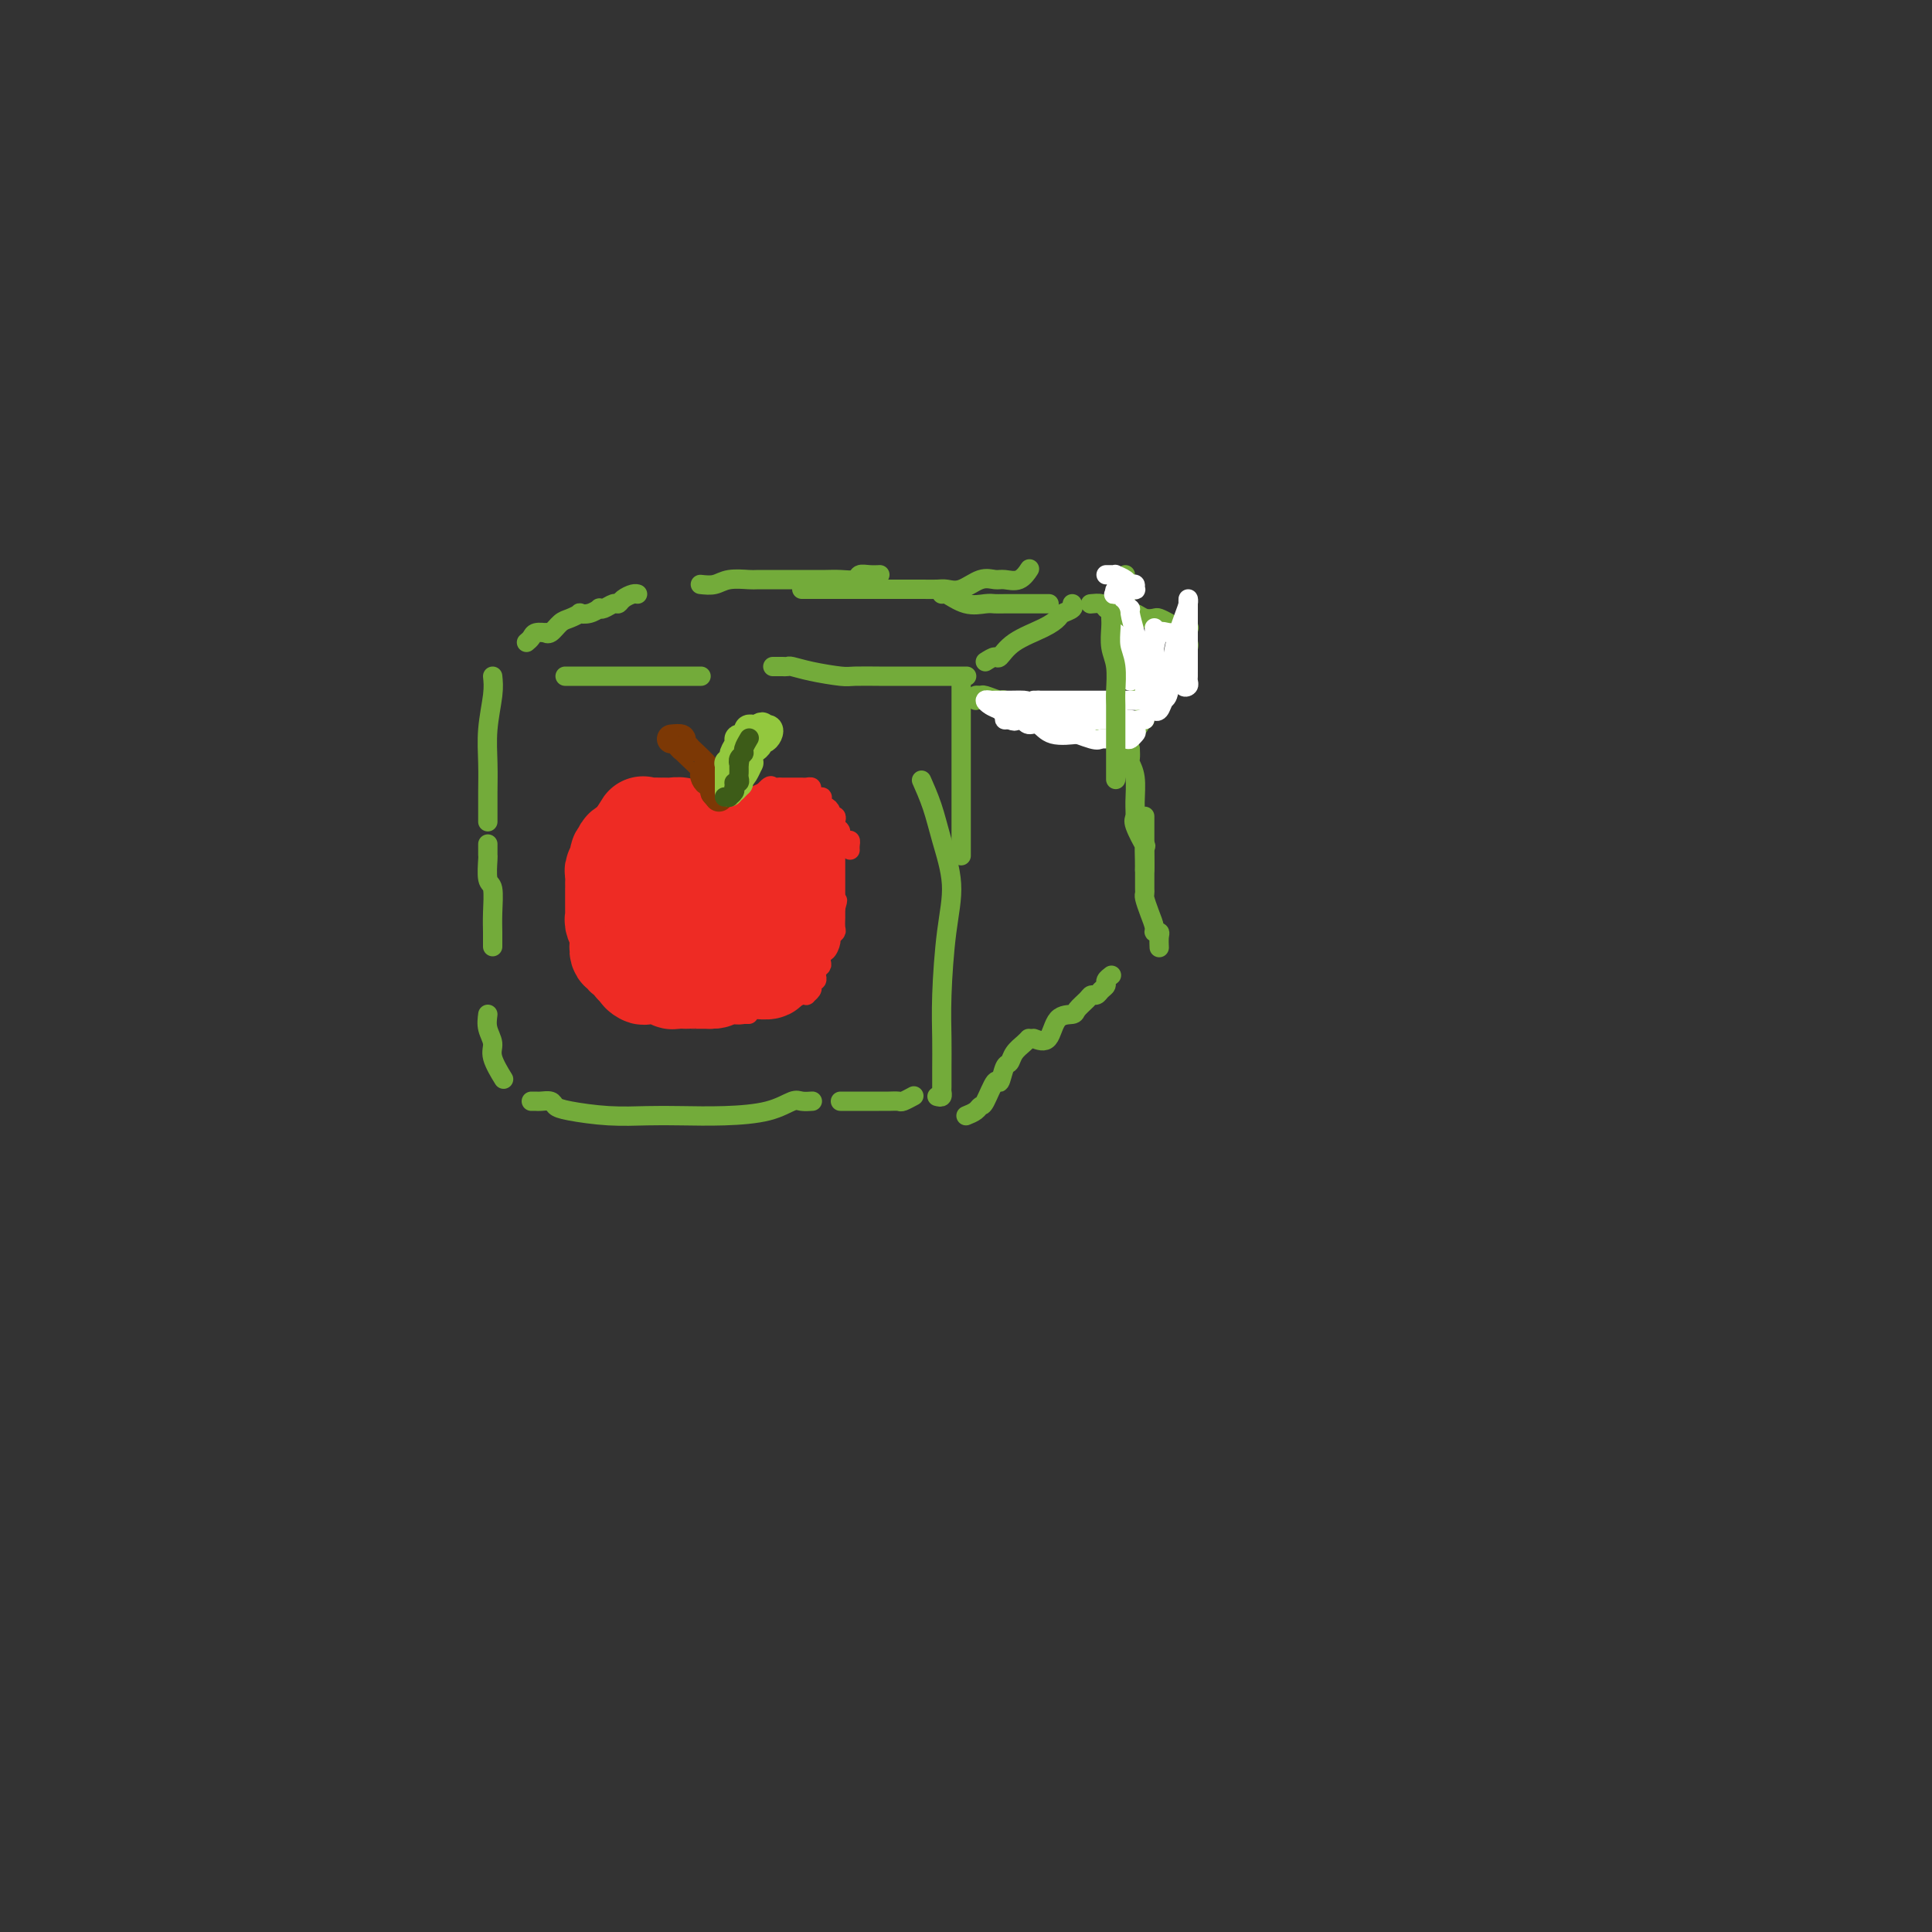 <svg viewBox='0 0 400 400' version='1.1' xmlns='http://www.w3.org/2000/svg' xmlns:xlink='http://www.w3.org/1999/xlink'><rect x="0" y="0" width="400" height="400" fill="#333333" stroke="none"/><g fill='none' stroke='#73AB3A' stroke-width='4' stroke-linecap='round' stroke-linejoin='round'><path d='M102,140c0.113,1.069 0.226,2.138 0,4c-0.226,1.862 -0.793,4.517 -1,7c-0.207,2.483 -0.056,4.795 0,7c0.056,2.205 0.015,4.302 0,6c-0.015,1.698 -0.004,2.996 0,4c0.004,1.004 0.001,1.716 0,2c-0.001,0.284 -0.001,0.142 0,0'/><path d='M101,175c0.002,-0.227 0.004,-0.453 0,0c-0.004,0.453 -0.015,1.587 0,2c0.015,0.413 0.057,0.106 0,1c-0.057,0.894 -0.211,2.988 0,4c0.211,1.012 0.789,0.940 1,2c0.211,1.060 0.057,3.251 0,5c-0.057,1.749 -0.015,3.056 0,4c0.015,0.944 0.004,1.523 0,2c-0.004,0.477 -0.001,0.850 0,1c0.001,0.150 0.001,0.075 0,0'/><path d='M101,210c-0.129,0.987 -0.258,1.974 0,3c0.258,1.026 0.904,2.089 1,3c0.096,0.911 -0.359,1.668 0,3c0.359,1.332 1.531,3.238 2,4c0.469,0.762 0.234,0.381 0,0'/><path d='M110,228c0.365,-0.007 0.730,-0.013 1,0c0.270,0.013 0.446,0.046 1,0c0.554,-0.046 1.486,-0.170 2,0c0.514,0.170 0.608,0.634 1,1c0.392,0.366 1.080,0.634 3,1c1.920,0.366 5.072,0.828 8,1c2.928,0.172 5.632,0.053 8,0c2.368,-0.053 4.402,-0.038 7,0c2.598,0.038 5.761,0.101 9,0c3.239,-0.101 6.553,-0.367 9,-1c2.447,-0.633 4.027,-1.634 5,-2c0.973,-0.366 1.339,-0.099 2,0c0.661,0.099 1.617,0.028 2,0c0.383,-0.028 0.191,-0.014 0,0'/><path d='M174,228c0.760,-0.000 1.520,-0.000 2,0c0.480,0.000 0.681,0.000 1,0c0.319,-0.000 0.758,-0.000 1,0c0.242,0.000 0.287,0.001 1,0c0.713,-0.001 2.093,-0.004 3,0c0.907,0.004 1.340,0.015 2,0c0.660,-0.015 1.548,-0.056 2,0c0.452,0.056 0.468,0.207 1,0c0.532,-0.207 1.581,-0.774 2,-1c0.419,-0.226 0.210,-0.113 0,0'/><path d='M194,227c0.423,0.106 0.845,0.212 1,0c0.155,-0.212 0.041,-0.741 0,-1c-0.041,-0.259 -0.009,-0.246 0,-1c0.009,-0.754 -0.006,-2.273 0,-4c0.006,-1.727 0.034,-3.660 0,-6c-0.034,-2.340 -0.130,-5.086 0,-9c0.130,-3.914 0.486,-8.997 1,-13c0.514,-4.003 1.185,-6.926 1,-10c-0.185,-3.074 -1.225,-6.298 -2,-9c-0.775,-2.702 -1.286,-4.881 -2,-7c-0.714,-2.119 -1.633,-4.177 -2,-5c-0.367,-0.823 -0.184,-0.412 0,0'/><path d='M199,142c0.000,0.427 0.000,0.855 0,2c0.000,1.145 0.000,3.009 0,5c-0.000,1.991 0.000,4.109 0,6c0.000,1.891 0.000,3.553 0,5c0.000,1.447 0.000,2.677 0,4c0.000,1.323 0.000,2.738 0,4c0.000,1.262 0.000,2.370 0,3c0.000,0.630 0.000,0.782 0,1c0.000,0.218 0.000,0.502 0,1c0.000,0.498 0.000,1.211 0,2c0.000,0.789 0.000,1.654 0,2c0.000,0.346 0.000,0.173 0,0'/><path d='M117,140c0.521,0.000 1.042,0.000 2,0c0.958,0.000 2.353,0.000 4,0c1.647,0.000 3.547,-0.000 5,0c1.453,0.000 2.460,0.000 4,0c1.540,-0.000 3.614,0.000 5,0c1.386,0.000 2.083,0.000 3,0c0.917,0.000 2.055,0.000 3,0c0.945,0.000 1.699,0.000 2,0c0.301,0.000 0.151,0.000 0,0'/><path d='M160,138c0.337,0.002 0.674,0.003 1,0c0.326,-0.003 0.640,-0.011 1,0c0.360,0.011 0.765,0.041 1,0c0.235,-0.041 0.300,-0.155 1,0c0.700,0.155 2.034,0.577 4,1c1.966,0.423 4.562,0.845 6,1c1.438,0.155 1.717,0.041 3,0c1.283,-0.041 3.568,-0.011 5,0c1.432,0.011 2.009,0.003 3,0c0.991,-0.003 2.395,-0.001 4,0c1.605,0.001 3.409,0.000 5,0c1.591,-0.000 2.967,-0.000 4,0c1.033,0.000 1.724,0.000 2,0c0.276,-0.000 0.138,-0.000 0,0'/><path d='M204,137c0.781,-0.493 1.561,-0.986 2,-1c0.439,-0.014 0.536,0.452 1,0c0.464,-0.452 1.295,-1.823 3,-3c1.705,-1.177 4.285,-2.161 6,-3c1.715,-0.839 2.564,-1.531 3,-2c0.436,-0.469 0.457,-0.713 1,-1c0.543,-0.287 1.608,-0.616 2,-1c0.392,-0.384 0.112,-0.824 0,-1c-0.112,-0.176 -0.056,-0.088 0,0'/><path d='M214,215c1.128,0.427 2.257,0.854 3,0c0.743,-0.854 1.102,-2.989 2,-4c0.898,-1.011 2.335,-0.897 3,-1c0.665,-0.103 0.559,-0.423 1,-1c0.441,-0.577 1.429,-1.412 2,-2c0.571,-0.588 0.726,-0.931 1,-1c0.274,-0.069 0.665,0.135 1,0c0.335,-0.135 0.612,-0.611 1,-1c0.388,-0.389 0.888,-0.692 1,-1c0.112,-0.308 -0.162,-0.621 0,-1c0.162,-0.379 0.761,-0.822 1,-1c0.239,-0.178 0.120,-0.089 0,0'/><path d='M233,119c-0.001,0.349 -0.001,0.697 0,1c0.001,0.303 0.004,0.560 0,1c-0.004,0.440 -0.016,1.062 0,2c0.016,0.938 0.061,2.191 0,3c-0.061,0.809 -0.226,1.175 0,2c0.226,0.825 0.845,2.111 1,3c0.155,0.889 -0.152,1.383 0,2c0.152,0.617 0.762,1.358 1,2c0.238,0.642 0.102,1.184 0,2c-0.102,0.816 -0.171,1.907 0,3c0.171,1.093 0.582,2.188 1,3c0.418,0.812 0.844,1.341 1,2c0.156,0.659 0.042,1.447 0,2c-0.042,0.553 -0.012,0.872 0,1c0.012,0.128 0.006,0.064 0,0'/><path d='M234,155c0.031,0.788 0.061,1.577 0,2c-0.061,0.423 -0.215,0.481 0,1c0.215,0.519 0.797,1.500 1,3c0.203,1.500 0.026,3.520 0,5c-0.026,1.480 0.098,2.420 0,3c-0.098,0.580 -0.419,0.800 0,2c0.419,1.200 1.576,3.380 2,4c0.424,0.620 0.114,-0.318 0,0c-0.114,0.318 -0.031,1.893 0,3c0.031,1.107 0.009,1.745 0,2c-0.009,0.255 -0.004,0.128 0,0'/><path d='M237,169c0.000,0.470 0.000,0.941 0,2c-0.000,1.059 -0.000,2.707 0,4c0.000,1.293 0.000,2.231 0,3c-0.000,0.769 -0.001,1.370 0,2c0.001,0.630 0.003,1.288 0,2c-0.003,0.712 -0.011,1.479 0,2c0.011,0.521 0.040,0.795 0,1c-0.040,0.205 -0.151,0.342 0,1c0.151,0.658 0.562,1.838 1,3c0.438,1.162 0.902,2.305 1,3c0.098,0.695 -0.170,0.943 0,1c0.170,0.057 0.777,-0.078 1,0c0.223,0.078 0.060,0.367 0,1c-0.060,0.633 -0.017,1.609 0,2c0.017,0.391 0.009,0.195 0,0'/><path d='M200,231c0.748,-0.306 1.496,-0.611 2,-1c0.504,-0.389 0.765,-0.861 1,-1c0.235,-0.139 0.444,0.055 1,-1c0.556,-1.055 1.457,-3.360 2,-4c0.543,-0.640 0.726,0.386 1,0c0.274,-0.386 0.637,-2.184 1,-3c0.363,-0.816 0.724,-0.650 1,-1c0.276,-0.350 0.466,-1.218 1,-2c0.534,-0.782 1.413,-1.480 2,-2c0.587,-0.520 0.882,-0.863 1,-1c0.118,-0.137 0.059,-0.069 0,0'/><path d='M109,133c0.371,-0.308 0.743,-0.617 1,-1c0.257,-0.383 0.401,-0.842 1,-1c0.599,-0.158 1.654,-0.017 2,0c0.346,0.017 -0.019,-0.090 0,0c0.019,0.090 0.420,0.378 1,0c0.580,-0.378 1.338,-1.421 2,-2c0.662,-0.579 1.229,-0.695 2,-1c0.771,-0.305 1.747,-0.800 2,-1c0.253,-0.200 -0.217,-0.105 0,0c0.217,0.105 1.123,0.220 2,0c0.877,-0.220 1.727,-0.776 2,-1c0.273,-0.224 -0.030,-0.115 0,0c0.030,0.115 0.393,0.237 1,0c0.607,-0.237 1.459,-0.834 2,-1c0.541,-0.166 0.772,0.099 1,0c0.228,-0.099 0.453,-0.563 1,-1c0.547,-0.437 1.417,-0.849 2,-1c0.583,-0.151 0.881,-0.043 1,0c0.119,0.043 0.060,0.022 0,0'/><path d='M145,121c1.041,0.113 2.082,0.226 3,0c0.918,-0.226 1.714,-0.793 3,-1c1.286,-0.207 3.061,-0.056 4,0c0.939,0.056 1.041,0.015 2,0c0.959,-0.015 2.773,-0.004 4,0c1.227,0.004 1.866,0.002 3,0c1.134,-0.002 2.761,-0.004 4,0c1.239,0.004 2.089,0.015 3,0c0.911,-0.015 1.884,-0.057 3,0c1.116,0.057 2.376,0.211 3,0c0.624,-0.211 0.610,-0.789 1,-1c0.390,-0.211 1.182,-0.057 2,0c0.818,0.057 1.662,0.016 2,0c0.338,-0.016 0.169,-0.008 0,0'/><path d='M166,122c0.307,0.000 0.614,0.000 1,0c0.386,-0.000 0.851,-0.000 2,0c1.149,0.000 2.980,0.000 4,0c1.020,-0.000 1.227,-0.000 2,0c0.773,0.000 2.112,0.000 3,0c0.888,-0.000 1.323,-0.000 2,0c0.677,0.000 1.594,0.000 2,0c0.406,-0.000 0.299,-0.000 1,0c0.701,0.000 2.208,0.000 3,0c0.792,-0.000 0.869,-0.001 1,0c0.131,0.001 0.316,0.002 1,0c0.684,-0.002 1.866,-0.008 3,0c1.134,0.008 2.219,0.031 3,0c0.781,-0.031 1.258,-0.114 2,0c0.742,0.114 1.749,0.425 3,0c1.251,-0.425 2.745,-1.585 4,-2c1.255,-0.415 2.270,-0.083 3,0c0.730,0.083 1.176,-0.083 2,0c0.824,0.083 2.025,0.414 3,0c0.975,-0.414 1.724,-1.573 2,-2c0.276,-0.427 0.079,-0.122 0,0c-0.079,0.122 -0.039,0.061 0,0'/><path d='M195,123c0.078,-0.226 0.155,-0.453 1,0c0.845,0.453 2.457,1.585 4,2c1.543,0.415 3.015,0.111 4,0c0.985,-0.111 1.482,-0.030 2,0c0.518,0.030 1.056,0.008 2,0c0.944,-0.008 2.293,-0.002 3,0c0.707,0.002 0.771,0.001 1,0c0.229,-0.001 0.622,-0.000 1,0c0.378,0.000 0.740,0.000 1,0c0.260,-0.000 0.416,-0.000 1,0c0.584,0.000 1.595,0.000 2,0c0.405,-0.000 0.202,-0.000 0,0'/><path d='M202,145c-0.107,-0.432 -0.213,-0.864 0,-1c0.213,-0.136 0.746,0.023 1,0c0.254,-0.023 0.230,-0.228 1,0c0.770,0.228 2.336,0.888 3,1c0.664,0.112 0.427,-0.324 1,0c0.573,0.324 1.958,1.406 3,2c1.042,0.594 1.742,0.698 2,1c0.258,0.302 0.074,0.800 0,1c-0.074,0.200 -0.037,0.100 0,0'/><path d='M218,151c0.214,-0.000 0.428,-0.000 1,0c0.572,0.000 1.500,0.001 2,0c0.500,-0.001 0.570,-0.003 1,0c0.430,0.003 1.219,0.011 2,0c0.781,-0.011 1.552,-0.041 2,0c0.448,0.041 0.572,0.155 1,0c0.428,-0.155 1.159,-0.577 2,-1c0.841,-0.423 1.792,-0.845 2,-1c0.208,-0.155 -0.329,-0.042 0,0c0.329,0.042 1.522,0.012 2,0c0.478,-0.012 0.239,-0.006 0,0'/><path d='M226,125c-0.209,0.022 -0.418,0.045 0,0c0.418,-0.045 1.463,-0.157 2,0c0.537,0.157 0.566,0.582 1,1c0.434,0.418 1.272,0.830 2,1c0.728,0.170 1.346,0.097 2,0c0.654,-0.097 1.344,-0.219 2,0c0.656,0.219 1.277,0.781 2,1c0.723,0.219 1.546,0.097 2,0c0.454,-0.097 0.539,-0.170 1,0c0.461,0.170 1.299,0.582 2,1c0.701,0.418 1.266,0.843 2,1c0.734,0.157 1.638,0.045 2,0c0.362,-0.045 0.181,-0.022 0,0'/><path d='M246,133c0.117,0.356 0.235,0.711 0,1c-0.235,0.289 -0.822,0.510 -1,1c-0.178,0.490 0.054,1.247 0,2c-0.054,0.753 -0.392,1.501 -1,2c-0.608,0.499 -1.485,0.749 -2,1c-0.515,0.251 -0.668,0.505 -1,1c-0.332,0.495 -0.844,1.233 -1,2c-0.156,0.767 0.045,1.564 0,2c-0.045,0.436 -0.337,0.512 -1,1c-0.663,0.488 -1.698,1.388 -2,2c-0.302,0.612 0.129,0.935 0,1c-0.129,0.065 -0.818,-0.127 -1,0c-0.182,0.127 0.143,0.573 0,1c-0.143,0.427 -0.755,0.836 -1,1c-0.245,0.164 -0.122,0.082 0,0'/></g>
<g fill='none' stroke='#FFFFFF' stroke-width='4' stroke-linecap='round' stroke-linejoin='round'><path d='M234,135c0.000,0.352 0.000,0.703 0,1c0.000,0.297 0.000,0.539 0,1c-0.000,0.461 0.000,1.140 0,2c0.000,0.860 0.000,1.902 0,2c0.000,0.098 -0.000,-0.747 0,-1c0.000,-0.253 0.000,0.087 0,0c-0.000,-0.087 0.000,-0.600 0,-1c0.000,-0.400 0.000,-0.686 0,-1c0.000,-0.314 0.000,-0.657 0,-1'/><path d='M234,137c0.065,0.131 0.229,-0.542 0,-1c-0.229,-0.458 -0.850,-0.701 -1,-1c-0.150,-0.299 0.170,-0.655 0,-1c-0.170,-0.345 -0.830,-0.681 -1,-1c-0.170,-0.319 0.150,-0.622 0,-1c-0.150,-0.378 -0.771,-0.833 -1,-1c-0.229,-0.167 -0.065,-0.048 0,0c0.065,0.048 0.033,0.024 0,0'/><path d='M229,119c0.295,-0.006 0.589,-0.012 1,0c0.411,0.012 0.937,0.041 1,0c0.063,-0.041 -0.337,-0.151 0,0c0.337,0.151 1.412,0.562 2,1c0.588,0.438 0.688,0.902 1,1c0.312,0.098 0.836,-0.171 1,0c0.164,0.171 -0.034,0.781 0,1c0.034,0.219 0.298,0.049 0,0c-0.298,-0.049 -1.157,0.025 -2,0c-0.843,-0.025 -1.669,-0.150 -2,0c-0.331,0.150 -0.165,0.575 0,1'/><path d='M231,123c-0.756,0.155 -0.646,0.041 0,0c0.646,-0.041 1.828,-0.011 2,0c0.172,0.011 -0.665,0.003 -1,0c-0.335,-0.003 -0.167,-0.002 0,0'/><path d='M233,123c-0.120,0.737 -0.240,1.473 0,2c0.240,0.527 0.839,0.844 1,1c0.161,0.156 -0.115,0.150 0,1c0.115,0.850 0.622,2.554 1,4c0.378,1.446 0.627,2.633 1,4c0.373,1.367 0.871,2.913 1,4c0.129,1.087 -0.109,1.716 0,2c0.109,0.284 0.565,0.224 1,1c0.435,0.776 0.849,2.386 1,3c0.151,0.614 0.041,0.230 0,0c-0.041,-0.230 -0.011,-0.305 0,-1c0.011,-0.695 0.003,-2.010 0,-3c-0.003,-0.990 -0.001,-1.656 0,-3c0.001,-1.344 0.000,-3.364 0,-5c-0.000,-1.636 -0.000,-2.886 0,-3c0.000,-0.114 0.000,0.908 0,2c-0.000,1.092 -0.000,2.256 0,3c0.000,0.744 0.000,1.070 0,2c-0.000,0.930 -0.000,2.465 0,4'/><path d='M239,141c0.001,2.333 0.003,2.666 0,3c-0.003,0.334 -0.012,0.671 0,1c0.012,0.329 0.045,0.651 0,1c-0.045,0.349 -0.168,0.725 0,1c0.168,0.275 0.626,0.450 1,0c0.374,-0.450 0.664,-1.524 1,-2c0.336,-0.476 0.717,-0.353 1,-2c0.283,-1.647 0.468,-5.065 1,-8c0.532,-2.935 1.410,-5.387 2,-7c0.590,-1.613 0.890,-2.386 1,-3c0.110,-0.614 0.029,-1.068 0,-1c-0.029,0.068 -0.008,0.658 0,1c0.008,0.342 0.002,0.434 0,1c-0.002,0.566 0.001,1.605 0,4c-0.001,2.395 -0.004,6.146 0,8c0.004,1.854 0.015,1.811 0,2c-0.015,0.189 -0.057,0.612 0,1c0.057,0.388 0.211,0.743 0,1c-0.211,0.257 -0.788,0.415 -1,0c-0.212,-0.415 -0.061,-1.404 0,-2c0.061,-0.596 0.030,-0.798 0,-1'/><path d='M245,139c-0.087,1.425 0.194,-2.013 0,-4c-0.194,-1.987 -0.864,-2.524 -1,-3c-0.136,-0.476 0.262,-0.893 0,-1c-0.262,-0.107 -1.184,0.095 -2,0c-0.816,-0.095 -1.525,-0.488 -2,0c-0.475,0.488 -0.716,1.857 -1,3c-0.284,1.143 -0.611,2.061 -1,3c-0.389,0.939 -0.839,1.898 -1,3c-0.161,1.102 -0.034,2.348 0,3c0.034,0.652 -0.026,0.711 0,1c0.026,0.289 0.138,0.810 0,1c-0.138,0.190 -0.527,0.051 -1,0c-0.473,-0.051 -1.031,-0.014 -1,0c0.031,0.014 0.653,0.004 0,0c-0.653,-0.004 -2.579,-0.001 -4,0c-1.421,0.001 -2.337,0.000 -3,0c-0.663,-0.000 -1.073,-0.000 -2,0c-0.927,0.000 -2.372,0.000 -3,0c-0.628,-0.000 -0.439,-0.000 -1,0c-0.561,0.000 -1.872,0.000 -3,0c-1.128,-0.000 -2.073,-0.000 -3,0c-0.927,0.000 -1.836,0.000 -2,0c-0.164,-0.000 0.418,-0.000 1,0'/><path d='M215,145c-2.267,0.178 2.066,0.622 5,1c2.934,0.378 4.471,0.690 6,1c1.529,0.310 3.051,0.618 4,1c0.949,0.382 1.324,0.837 2,1c0.676,0.163 1.652,0.033 2,0c0.348,-0.033 0.068,0.030 -1,0c-1.068,-0.030 -2.924,-0.152 -5,0c-2.076,0.152 -4.372,0.577 -7,0c-2.628,-0.577 -5.587,-2.155 -7,-3c-1.413,-0.845 -1.281,-0.958 -2,-1c-0.719,-0.042 -2.288,-0.012 -3,0c-0.712,0.012 -0.567,0.007 -1,0c-0.433,-0.007 -1.445,-0.014 -2,0c-0.555,0.014 -0.655,0.050 -1,0c-0.345,-0.050 -0.936,-0.185 -1,0c-0.064,0.185 0.397,0.690 1,1c0.603,0.310 1.347,0.423 2,1c0.653,0.577 1.214,1.617 2,2c0.786,0.383 1.796,0.109 2,0c0.204,-0.109 -0.398,-0.055 -1,0'/><path d='M210,149c0.455,0.606 -0.407,0.121 -1,0c-0.593,-0.121 -0.918,0.121 -1,0c-0.082,-0.121 0.080,-0.603 0,-1c-0.080,-0.397 -0.402,-0.707 -1,-1c-0.598,-0.293 -1.473,-0.569 -2,-1c-0.527,-0.431 -0.705,-1.017 0,-1c0.705,0.017 2.294,0.635 3,1c0.706,0.365 0.528,0.475 2,1c1.472,0.525 4.593,1.465 6,2c1.407,0.535 1.100,0.665 2,1c0.900,0.335 3.008,0.874 4,1c0.992,0.126 0.869,-0.163 1,0c0.131,0.163 0.516,0.778 1,1c0.484,0.222 1.066,0.052 1,0c-0.066,-0.052 -0.780,0.015 -1,0c-0.220,-0.015 0.056,-0.113 -1,0c-1.056,0.113 -3.443,0.436 -5,0c-1.557,-0.436 -2.283,-1.632 -3,-2c-0.717,-0.368 -1.424,0.093 -2,0c-0.576,-0.093 -1.022,-0.741 -1,-1c0.022,-0.259 0.511,-0.130 1,0'/><path d='M213,149c-1.616,-0.266 0.344,0.570 2,1c1.656,0.430 3.008,0.455 5,1c1.992,0.545 4.623,1.610 6,2c1.377,0.390 1.500,0.104 2,0c0.500,-0.104 1.377,-0.027 2,0c0.623,0.027 0.993,0.004 1,0c0.007,-0.004 -0.351,0.011 0,0c0.351,-0.011 1.409,-0.049 2,0c0.591,0.049 0.715,0.186 1,0c0.285,-0.186 0.729,-0.693 1,-1c0.271,-0.307 0.367,-0.412 0,-1c-0.367,-0.588 -1.196,-1.660 -2,-2c-0.804,-0.340 -1.583,0.050 -3,0c-1.417,-0.050 -3.471,-0.542 -5,-1c-1.529,-0.458 -2.533,-0.883 -3,-1c-0.467,-0.117 -0.398,0.074 1,0c1.398,-0.074 4.126,-0.412 6,0c1.874,0.412 2.894,1.574 4,2c1.106,0.426 2.298,0.115 3,0c0.702,-0.115 0.915,-0.033 1,0c0.085,0.033 0.043,0.016 0,0'/></g>
<g fill='none' stroke='#73AB3A' stroke-width='4' stroke-linecap='round' stroke-linejoin='round'><path d='M230,127c-0.008,0.295 -0.016,0.589 0,1c0.016,0.411 0.057,0.937 0,2c-0.057,1.063 -0.211,2.662 0,4c0.211,1.338 0.789,2.415 1,4c0.211,1.585 0.057,3.679 0,5c-0.057,1.321 -0.015,1.868 0,3c0.015,1.132 0.004,2.850 0,4c-0.004,1.150 -0.001,1.731 0,3c0.001,1.269 0.000,3.227 0,4c-0.000,0.773 -0.000,0.362 0,1c0.000,0.638 0.000,2.325 0,3c-0.000,0.675 -0.000,0.337 0,0'/></g>
<g fill='none' stroke='#EE2B24' stroke-width='4' stroke-linecap='round' stroke-linejoin='round'><path d='M149,170c-0.723,-0.035 -1.447,-0.069 -2,0c-0.553,0.069 -0.936,0.243 -1,0c-0.064,-0.243 0.190,-0.902 0,-1c-0.190,-0.098 -0.825,0.366 -1,0c-0.175,-0.366 0.111,-1.562 0,-2c-0.111,-0.438 -0.618,-0.117 -1,0c-0.382,0.117 -0.638,0.031 -1,0c-0.362,-0.031 -0.828,-0.008 -1,0c-0.172,0.008 -0.049,0.002 0,0c0.049,-0.002 0.025,-0.001 0,0'/><path d='M141,168c-0.333,-0.423 -0.667,-0.845 -1,-1c-0.333,-0.155 -0.666,-0.041 -1,0c-0.334,0.041 -0.671,0.010 -1,0c-0.329,-0.010 -0.651,0.001 -1,0c-0.349,-0.001 -0.723,-0.014 -1,0c-0.277,0.014 -0.455,0.057 -1,0c-0.545,-0.057 -1.455,-0.212 -2,0c-0.545,0.212 -0.724,0.792 -1,1c-0.276,0.208 -0.648,0.046 -1,0c-0.352,-0.046 -0.683,0.025 -1,0c-0.317,-0.025 -0.621,-0.146 -1,0c-0.379,0.146 -0.834,0.559 -1,1c-0.166,0.441 -0.045,0.909 0,1c0.045,0.091 0.012,-0.196 0,0c-0.012,0.196 -0.003,0.876 0,1c0.003,0.124 0.001,-0.307 0,0c-0.001,0.307 -0.000,1.352 0,2c0.000,0.648 0.000,0.899 0,1c-0.000,0.101 -0.000,0.050 0,0'/><path d='M125,175c-0.423,-0.059 -0.845,-0.118 -1,0c-0.155,0.118 -0.041,0.413 0,1c0.041,0.587 0.011,1.465 0,2c-0.011,0.535 -0.003,0.725 0,1c0.003,0.275 0.001,0.634 0,1c-0.001,0.366 -0.000,0.737 0,1c0.000,0.263 0.000,0.417 0,1c-0.000,0.583 -0.000,1.595 0,2c0.000,0.405 0.000,0.202 0,0'/><path d='M126,173c0.083,0.744 0.166,1.488 0,2c-0.166,0.512 -0.580,0.793 -1,1c-0.420,0.207 -0.845,0.341 -1,1c-0.155,0.659 -0.042,1.844 0,3c0.042,1.156 0.011,2.284 0,3c-0.011,0.716 -0.003,1.019 0,1c0.003,-0.019 0.001,-0.359 0,0c-0.001,0.359 -0.000,1.416 0,2c0.000,0.584 0.000,0.696 0,1c-0.000,0.304 -0.000,0.801 0,1c0.000,0.199 0.000,0.099 0,0'/><path d='M124,191c-0.079,0.785 -0.157,1.569 0,2c0.157,0.431 0.550,0.508 1,1c0.450,0.492 0.958,1.400 1,2c0.042,0.600 -0.381,0.893 0,1c0.381,0.107 1.566,0.029 2,0c0.434,-0.029 0.117,-0.008 0,0c-0.117,0.008 -0.033,0.002 0,0c0.033,-0.002 0.017,-0.001 0,0'/><path d='M128,197c-0.098,0.285 -0.196,0.570 0,1c0.196,0.430 0.686,1.005 1,1c0.314,-0.005 0.451,-0.589 1,0c0.549,0.589 1.509,2.353 2,3c0.491,0.647 0.513,0.177 1,0c0.487,-0.177 1.439,-0.062 2,0c0.561,0.062 0.730,0.069 1,0c0.270,-0.069 0.639,-0.215 1,0c0.361,0.215 0.713,0.789 1,1c0.287,0.211 0.511,0.057 1,0c0.489,-0.057 1.245,-0.019 2,0c0.755,0.019 1.509,0.019 2,0c0.491,-0.019 0.719,-0.057 1,0c0.281,0.057 0.614,0.208 1,0c0.386,-0.208 0.825,-0.774 1,-1c0.175,-0.226 0.088,-0.113 0,0'/><path d='M153,168c0.307,0.076 0.615,0.153 1,0c0.385,-0.153 0.848,-0.535 1,-1c0.152,-0.465 -0.009,-1.014 0,-1c0.009,0.014 0.186,0.592 1,0c0.814,-0.592 2.264,-2.355 3,-3c0.736,-0.645 0.757,-0.173 1,0c0.243,0.173 0.709,0.046 1,0c0.291,-0.046 0.407,-0.012 1,0c0.593,0.012 1.664,0.004 2,0c0.336,-0.004 -0.064,-0.002 0,0c0.064,0.002 0.591,0.003 1,0c0.409,-0.003 0.701,-0.012 1,0c0.299,0.012 0.606,0.044 1,0c0.394,-0.044 0.875,-0.166 1,0c0.125,0.166 -0.107,0.619 0,1c0.107,0.381 0.554,0.691 1,1'/><path d='M169,165c1.770,0.266 1.196,-0.070 1,0c-0.196,0.070 -0.015,0.544 0,1c0.015,0.456 -0.136,0.892 0,1c0.136,0.108 0.558,-0.112 1,0c0.442,0.112 0.902,0.555 1,1c0.098,0.445 -0.166,0.893 0,1c0.166,0.107 0.762,-0.126 1,0c0.238,0.126 0.119,0.612 0,1c-0.119,0.388 -0.238,0.678 0,1c0.238,0.322 0.834,0.678 1,1c0.166,0.322 -0.099,0.612 0,1c0.099,0.388 0.562,0.875 1,1c0.438,0.125 0.849,-0.111 1,0c0.151,0.111 0.041,0.568 0,1c-0.041,0.432 -0.012,0.838 0,1c0.012,0.162 0.006,0.081 0,0'/><path d='M147,207c0.333,0.455 0.665,0.910 1,1c0.335,0.090 0.671,-0.186 1,0c0.329,0.186 0.649,0.834 1,1c0.351,0.166 0.733,-0.151 1,0c0.267,0.151 0.418,0.772 1,1c0.582,0.228 1.595,0.065 2,0c0.405,-0.065 0.203,-0.033 0,0'/><path d='M154,210c0.417,0.000 0.833,0.000 1,0c0.167,0.000 0.083,0.000 0,0'/><path d='M155,208c0.365,0.000 0.731,0.001 1,0c0.269,-0.001 0.442,-0.003 1,0c0.558,0.003 1.501,0.011 2,0c0.499,-0.011 0.554,-0.042 1,0c0.446,0.042 1.281,0.156 2,0c0.719,-0.156 1.321,-0.581 2,-1c0.679,-0.419 1.436,-0.833 2,-1c0.564,-0.167 0.935,-0.087 1,0c0.065,0.087 -0.175,0.182 0,0c0.175,-0.182 0.765,-0.640 1,-1c0.235,-0.360 0.114,-0.621 0,-1c-0.114,-0.379 -0.223,-0.875 0,-1c0.223,-0.125 0.778,0.123 1,0c0.222,-0.123 0.111,-0.615 0,-1c-0.111,-0.385 -0.223,-0.662 0,-1c0.223,-0.338 0.782,-0.738 1,-1c0.218,-0.262 0.096,-0.385 0,-1c-0.096,-0.615 -0.166,-1.723 0,-2c0.166,-0.277 0.566,0.278 1,0c0.434,-0.278 0.901,-1.389 1,-2c0.099,-0.611 -0.170,-0.723 0,-1c0.170,-0.277 0.777,-0.719 1,-1c0.223,-0.281 0.060,-0.400 0,-1c-0.060,-0.600 -0.016,-1.680 0,-2c0.016,-0.320 0.004,0.120 0,0c-0.004,-0.120 -0.001,-0.802 0,-1c0.001,-0.198 0.000,0.086 0,0c-0.000,-0.086 -0.000,-0.543 0,-1'/><path d='M173,188c0.774,-2.654 0.207,-1.288 0,-1c-0.207,0.288 -0.056,-0.500 0,-1c0.056,-0.500 0.015,-0.711 0,-1c-0.015,-0.289 -0.004,-0.656 0,-1c0.004,-0.344 0.001,-0.665 0,-1c-0.001,-0.335 -0.000,-0.685 0,-1c0.000,-0.315 -0.000,-0.595 0,-1c0.000,-0.405 0.001,-0.934 0,-1c-0.001,-0.066 -0.004,0.333 0,0c0.004,-0.333 0.015,-1.396 0,-2c-0.015,-0.604 -0.056,-0.750 0,-1c0.056,-0.250 0.207,-0.606 0,-1c-0.207,-0.394 -0.774,-0.827 -1,-1c-0.226,-0.173 -0.113,-0.087 0,0'/></g>
<g fill='none' stroke='#EE2B24' stroke-width='20' stroke-linecap='round' stroke-linejoin='round'><path d='M155,201c-0.100,-0.002 -0.200,-0.003 0,0c0.200,0.003 0.699,0.011 1,0c0.301,-0.011 0.405,-0.041 1,0c0.595,0.041 1.680,0.152 2,0c0.320,-0.152 -0.126,-0.566 0,-1c0.126,-0.434 0.822,-0.886 1,-1c0.178,-0.114 -0.163,0.111 0,0c0.163,-0.111 0.828,-0.558 1,-1c0.172,-0.442 -0.151,-0.879 0,-1c0.151,-0.121 0.777,0.075 1,0c0.223,-0.075 0.045,-0.419 0,-1c-0.045,-0.581 0.043,-1.399 0,-2c-0.043,-0.601 -0.218,-0.986 0,-1c0.218,-0.014 0.828,0.342 1,0c0.172,-0.342 -0.094,-1.384 0,-2c0.094,-0.616 0.547,-0.808 1,-1'/><path d='M164,190c0.774,-1.978 0.207,-1.423 0,-1c-0.207,0.423 -0.056,0.714 0,0c0.056,-0.714 0.015,-2.433 0,-3c-0.015,-0.567 -0.004,0.017 0,0c0.004,-0.017 0.001,-0.636 0,-1c-0.001,-0.364 -0.000,-0.475 0,-1c0.000,-0.525 0.000,-1.464 0,-2c-0.000,-0.536 0.000,-0.667 0,-1c-0.000,-0.333 -0.000,-0.867 0,-1c0.000,-0.133 0.001,0.133 0,0c-0.001,-0.133 -0.003,-0.667 0,-1c0.003,-0.333 0.012,-0.467 0,-1c-0.012,-0.533 -0.045,-1.466 0,-2c0.045,-0.534 0.167,-0.669 0,-1c-0.167,-0.331 -0.622,-0.858 -1,-1c-0.378,-0.142 -0.679,0.102 -1,0c-0.321,-0.102 -0.660,-0.551 -1,-1'/><path d='M161,173c-0.659,-2.630 -0.808,-0.705 -1,0c-0.192,0.705 -0.429,0.189 -1,0c-0.571,-0.189 -1.476,-0.051 -2,0c-0.524,0.051 -0.666,0.017 -1,0c-0.334,-0.017 -0.859,-0.015 -1,0c-0.141,0.015 0.103,0.043 0,0c-0.103,-0.043 -0.553,-0.156 -1,0c-0.447,0.156 -0.890,0.580 -1,1c-0.110,0.420 0.112,0.834 0,1c-0.112,0.166 -0.558,0.084 -1,0c-0.442,-0.084 -0.881,-0.169 -1,0c-0.119,0.169 0.081,0.592 0,1c-0.081,0.408 -0.445,0.802 -1,1c-0.555,0.198 -1.301,0.199 -2,0c-0.699,-0.199 -1.349,-0.600 -2,-1'/><path d='M146,176c-2.273,0.225 -0.455,-0.714 0,-1c0.455,-0.286 -0.451,0.081 -1,0c-0.549,-0.081 -0.740,-0.609 -1,-1c-0.260,-0.391 -0.590,-0.644 -1,-1c-0.410,-0.356 -0.901,-0.813 -1,-1c-0.099,-0.187 0.195,-0.103 0,0c-0.195,0.103 -0.880,0.224 -1,0c-0.120,-0.224 0.324,-0.792 0,-1c-0.324,-0.208 -1.418,-0.056 -2,0c-0.582,0.056 -0.654,0.016 -1,0c-0.346,-0.016 -0.967,-0.007 -1,0c-0.033,0.007 0.520,0.012 0,0c-0.520,-0.012 -2.115,-0.042 -3,0c-0.885,0.042 -1.060,0.155 -1,0c0.060,-0.155 0.356,-0.578 0,0c-0.356,0.578 -1.365,2.156 -2,3c-0.635,0.844 -0.896,0.956 -1,1c-0.104,0.044 -0.052,0.022 0,0'/><path d='M130,175c-1.635,0.776 -1.222,0.715 -1,1c0.222,0.285 0.252,0.917 0,1c-0.252,0.083 -0.785,-0.382 -1,0c-0.215,0.382 -0.110,1.611 0,2c0.110,0.389 0.226,-0.064 0,0c-0.226,0.064 -0.793,0.643 -1,1c-0.207,0.357 -0.056,0.491 0,1c0.056,0.509 0.015,1.393 0,2c-0.015,0.607 -0.004,0.936 0,1c0.004,0.064 0.001,-0.138 0,0c-0.001,0.138 -0.000,0.614 0,1c0.000,0.386 0.000,0.681 0,1c-0.000,0.319 -0.001,0.662 0,1c0.001,0.338 0.004,0.673 0,1c-0.004,0.327 -0.015,0.647 0,1c0.015,0.353 0.057,0.738 0,1c-0.057,0.262 -0.211,0.400 0,1c0.211,0.600 0.789,1.661 1,2c0.211,0.339 0.055,-0.045 0,0c-0.055,0.045 -0.011,0.519 0,1c0.011,0.481 -0.013,0.969 0,1c0.013,0.031 0.064,-0.395 0,0c-0.064,0.395 -0.242,1.612 0,2c0.242,0.388 0.906,-0.055 1,0c0.094,0.055 -0.381,0.606 0,1c0.381,0.394 1.618,0.631 2,1c0.382,0.369 -0.089,0.868 0,1c0.089,0.132 0.740,-0.105 1,0c0.260,0.105 0.130,0.553 0,1'/><path d='M132,201c1.014,1.796 1.050,0.285 1,0c-0.050,-0.285 -0.186,0.656 0,1c0.186,0.344 0.694,0.091 1,0c0.306,-0.091 0.411,-0.021 1,0c0.589,0.021 1.662,-0.009 2,0c0.338,0.009 -0.059,0.055 0,0c0.059,-0.055 0.576,-0.211 1,0c0.424,0.211 0.757,0.789 1,1c0.243,0.211 0.397,0.057 1,0c0.603,-0.057 1.654,-0.015 2,0c0.346,0.015 -0.013,0.004 0,0c0.013,-0.004 0.399,-0.001 1,0c0.601,0.001 1.419,0.000 2,0c0.581,-0.000 0.926,-0.000 1,0c0.074,0.000 -0.122,0.000 0,0c0.122,-0.000 0.561,-0.000 1,0'/><path d='M147,203c2.276,0.070 0.466,-0.755 0,-1c-0.466,-0.245 0.411,0.089 1,0c0.589,-0.089 0.890,-0.601 1,-1c0.110,-0.399 0.029,-0.685 0,-1c-0.029,-0.315 -0.008,-0.661 0,-1c0.008,-0.339 0.002,-0.673 0,-1c-0.002,-0.327 0.000,-0.648 0,-1c-0.000,-0.352 -0.003,-0.735 0,-1c0.003,-0.265 0.011,-0.410 0,-1c-0.011,-0.590 -0.041,-1.623 0,-2c0.041,-0.377 0.152,-0.098 0,0c-0.152,0.098 -0.568,0.016 -1,0c-0.432,-0.016 -0.879,0.034 -1,0c-0.121,-0.034 0.083,-0.153 0,-1c-0.083,-0.847 -0.454,-2.423 -1,-3c-0.546,-0.577 -1.269,-0.155 -2,0c-0.731,0.155 -1.472,0.041 -2,0c-0.528,-0.041 -0.844,-0.011 -1,0c-0.156,0.011 -0.154,0.003 -1,0c-0.846,-0.003 -2.541,-0.002 -3,0c-0.459,0.002 0.316,0.003 0,0c-0.316,-0.003 -1.724,-0.011 -2,0c-0.276,0.011 0.580,0.041 1,0c0.420,-0.041 0.406,-0.155 1,0c0.594,0.155 1.797,0.577 3,1'/><path d='M140,190c0.949,0.397 1.821,0.890 2,1c0.179,0.110 -0.337,-0.163 0,0c0.337,0.163 1.525,0.761 2,1c0.475,0.239 0.238,0.120 0,0'/></g>
<g fill='none' stroke='#7C3805' stroke-width='6' stroke-linecap='round' stroke-linejoin='round'><path d='M139,153c0.876,-0.082 1.752,-0.165 2,0c0.248,0.165 -0.133,0.576 0,1c0.133,0.424 0.778,0.859 1,1c0.222,0.141 0.020,-0.012 0,0c-0.020,0.012 0.141,0.189 1,1c0.859,0.811 2.416,2.255 3,3c0.584,0.745 0.195,0.791 0,1c-0.195,0.209 -0.196,0.581 0,1c0.196,0.419 0.589,0.886 1,1c0.411,0.114 0.842,-0.123 1,0c0.158,0.123 0.045,0.607 0,1c-0.045,0.393 -0.023,0.697 0,1'/><path d='M148,164c1.500,1.833 0.750,0.917 0,0'/></g>
<g fill='none' stroke='#93C83E' stroke-width='6' stroke-linecap='round' stroke-linejoin='round'><path d='M151,164c0.000,-0.326 0.000,-0.652 0,-1c-0.000,-0.348 -0.001,-0.719 0,-1c0.001,-0.281 0.004,-0.471 0,-1c-0.004,-0.529 -0.016,-1.398 0,-2c0.016,-0.602 0.061,-0.938 0,-1c-0.061,-0.062 -0.227,0.151 0,0c0.227,-0.151 0.848,-0.667 1,-1c0.152,-0.333 -0.166,-0.484 0,-1c0.166,-0.516 0.814,-1.396 1,-2c0.186,-0.604 -0.091,-0.932 0,-1c0.091,-0.068 0.549,0.126 1,0c0.451,-0.126 0.894,-0.570 1,-1c0.106,-0.430 -0.125,-0.847 0,-1c0.125,-0.153 0.607,-0.044 1,0c0.393,0.044 0.696,0.022 1,0'/><path d='M157,151c1.097,-1.071 0.840,-0.249 1,0c0.160,0.249 0.737,-0.074 1,0c0.263,0.074 0.211,0.545 0,1c-0.211,0.455 -0.582,0.896 -1,1c-0.418,0.104 -0.882,-0.127 -1,0c-0.118,0.127 0.112,0.613 0,1c-0.112,0.387 -0.565,0.676 -1,1c-0.435,0.324 -0.852,0.682 -1,1c-0.148,0.318 -0.029,0.596 0,1c0.029,0.404 -0.034,0.933 0,1c0.034,0.067 0.163,-0.328 0,0c-0.163,0.328 -0.618,1.379 -1,2c-0.382,0.621 -0.691,0.810 -1,1'/><path d='M153,161c-0.560,1.714 0.042,1.000 0,1c-0.042,0.000 -0.726,0.714 -1,1c-0.274,0.286 -0.137,0.143 0,0'/></g>
<g fill='none' stroke='#3D5C18' stroke-width='4' stroke-linecap='round' stroke-linejoin='round'><path d='M150,165c0.452,-0.024 0.905,-0.048 1,0c0.095,0.048 -0.167,0.167 0,0c0.167,-0.167 0.762,-0.619 1,-1c0.238,-0.381 0.119,-0.690 0,-1'/><path d='M152,163c0.249,-0.549 -0.130,-0.921 0,-1c0.130,-0.079 0.767,0.133 1,0c0.233,-0.133 0.063,-0.613 0,-1c-0.063,-0.387 -0.017,-0.681 0,-1c0.017,-0.319 0.005,-0.663 0,-1c-0.005,-0.337 -0.002,-0.669 0,-1'/><path d='M153,158c0.172,-0.727 0.102,-0.045 0,0c-0.102,0.045 -0.237,-0.549 0,-1c0.237,-0.451 0.847,-0.760 1,-1c0.153,-0.240 -0.151,-0.411 0,-1c0.151,-0.589 0.757,-1.597 1,-2c0.243,-0.403 0.121,-0.202 0,0'/></g>
</svg>